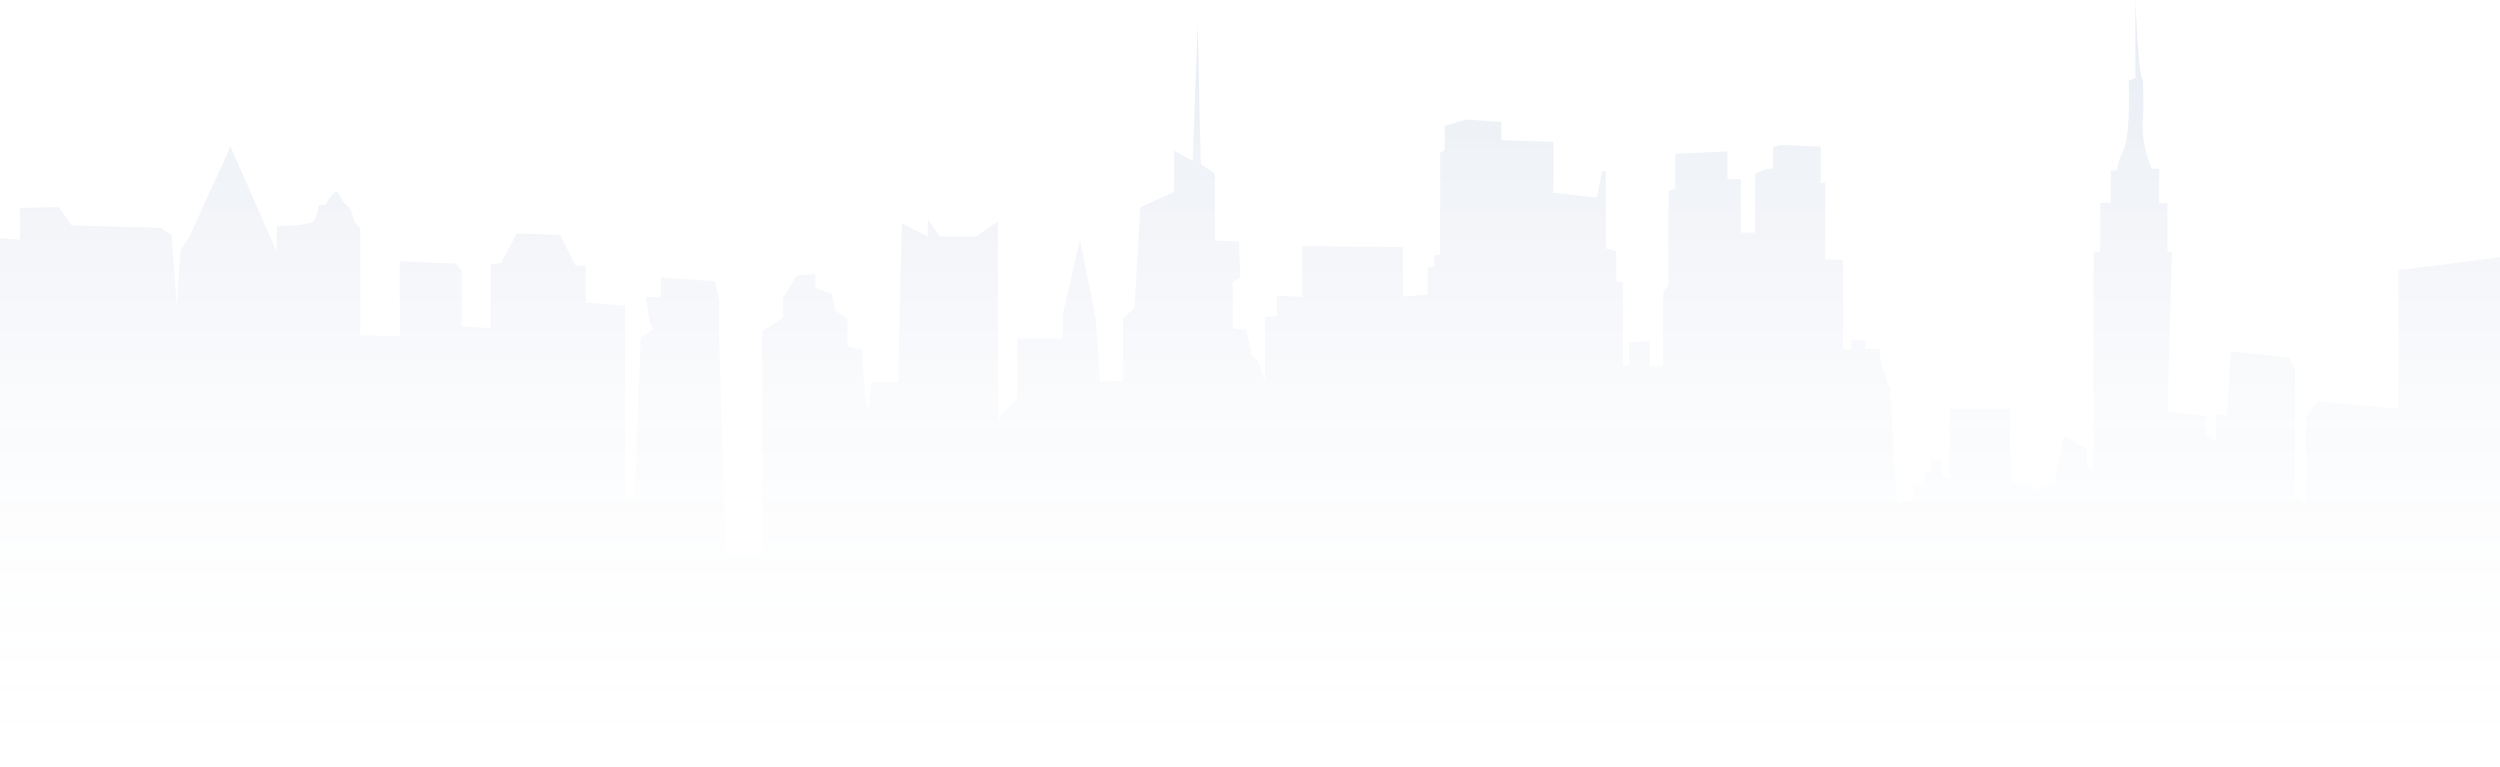 <?xml version="1.0" encoding="UTF-8"?> <svg xmlns="http://www.w3.org/2000/svg" width="1759" height="540" viewBox="0 0 1759 540" fill="none"> <path opacity="0.1" d="M1732.77 184.409L1687.65 190.025V287.542L1630.98 282.498L1622.57 292.586V354.224L1614.7 348.609V258.926L1610.51 251.629L1569.58 247.157L1566.97 292.553L1559.09 291.443V311.048L1551.76 305.432V292.553L1525 289.762L1528.14 177.112H1525V142.914H1519.23V118.803H1513.98C1513.98 118.803 1506.64 103.1 1507.68 85.748C1508.72 68.363 1507.58 55.484 1507.58 55.484C1504.53 54.913 1502.45 0 1502.45 0V54.913L1497.73 56.594C1497.73 56.594 1499.3 94.693 1494.04 105.924C1488.79 117.122 1489.86 119.947 1489.86 119.947H1485.13V142.376L1477.8 142.947V177.112H1473.08V329.004L1468.35 327.895V316.125L1452.07 306.609L1445.78 338.554L1430.03 345.28V339.664H1414.29V287.542H1371.78V336.839L1366.02 336.268V323.927L1358.69 322.817V331.224H1355.54L1352.92 341.883L1346.09 341.312V351.4L1335.61 354.191V358.663L1332.99 330.08L1329.85 272.343C1326.7 270.09 1326.7 262.255 1326.7 262.255C1323.01 261.683 1322.51 245.442 1322.51 245.442H1312.53V239.826L1302.55 238.716V246.047L1296.78 245.475V182.728H1284.19V128.353L1281.04 128.925V103.133L1252.7 102.024L1247.45 103.705V118.837H1243.26L1234.85 122.2V163.661H1224.87V126.1H1215.42V106.496L1178.65 108.177V132.288L1173.93 134.541V201.223L1170.24 204.585V257.278H1160.8V239.893L1146.09 241.003V256.707L1141.9 257.278V198.97L1137.18 197.86V176.574L1129.85 174.893V120.518H1127.23L1123.55 139.013L1093.1 135.65V99.771L1056.36 98.661V85.782L1031.17 84.1L1016.46 88.573V105.386L1013.32 107.639V179.365H1009.13V187.772L1004.41 188.343V207.41L987.088 208.52V173.749L916.244 173.178V209.058L898.392 207.948V222.508L889.985 223.08V268.476L884.727 253.344L881.043 250.553L876.855 232.058L867.409 230.949V198.432L872.667 195.069L871.628 169.849L854.846 169.277V122.2L844.865 115.474L842.756 17.284L839.103 113.221L825.974 105.924V135.079L802.359 145.738L798.171 216.926L790.3 223.652V267.938L774.022 268.51L770.873 223.685L759.884 168.705L747.825 220.827V238.212H715.804V279.674L702.17 295.378V155.826L686.427 166.486H661.239L652.832 154.145V166.486L634.475 156.97L631.862 269.048H613.506L610.892 287.542C607.744 285.861 606.705 246.081 606.705 246.081L596.22 243.828V224.223L587.813 218.608L585.2 206.838L573.644 202.366V192.849L560.515 193.959L551.069 209.663V223.114L536.365 233.202V390.642H510.641L505.918 238.212V210.201L502.769 197.86L464.986 195.338V209.058H454.501L457.115 226.981L459.728 231.453L450.817 237.607L446.63 350.256H439.797V215.178L411.995 212.925V186.595L405.163 187.167L394.142 165.309L363.695 164.2L352.675 184.947L345.339 186.057V219.146V230.915L324.873 229.805V190.563L320.685 185.519L281.328 183.838V236.531L253.463 235.959V160.87L249.275 155.826C249.275 155.826 247.701 146.848 243.513 144.057C239.325 141.266 238.79 132.859 235.106 135.65C231.422 138.441 229.344 144.057 229.344 144.057L224.086 144.629C224.086 144.629 223.551 154.145 219.363 156.398C215.176 158.651 194.71 159.189 194.71 159.189V177.112L162.185 103.133L133.312 166.452L127.015 175.969L124.401 214.64L120.718 165.343L112.846 160.299L50.378 158.617L41.467 145.738L14.169 146.31V168.705L0 167.596V255.025V442.764V539.71H1759V181.046L1732.77 184.409Z" fill="url(#paint0_linear_120_2)"></path> <defs> <linearGradient id="paint0_linear_120_2" x1="879.5" y1="0" x2="879.5" y2="539.71" gradientUnits="userSpaceOnUse"> <stop stop-color="#0A3E8E"></stop> <stop offset="1" stop-color="white" stop-opacity="0"></stop> </linearGradient> </defs> </svg> 
